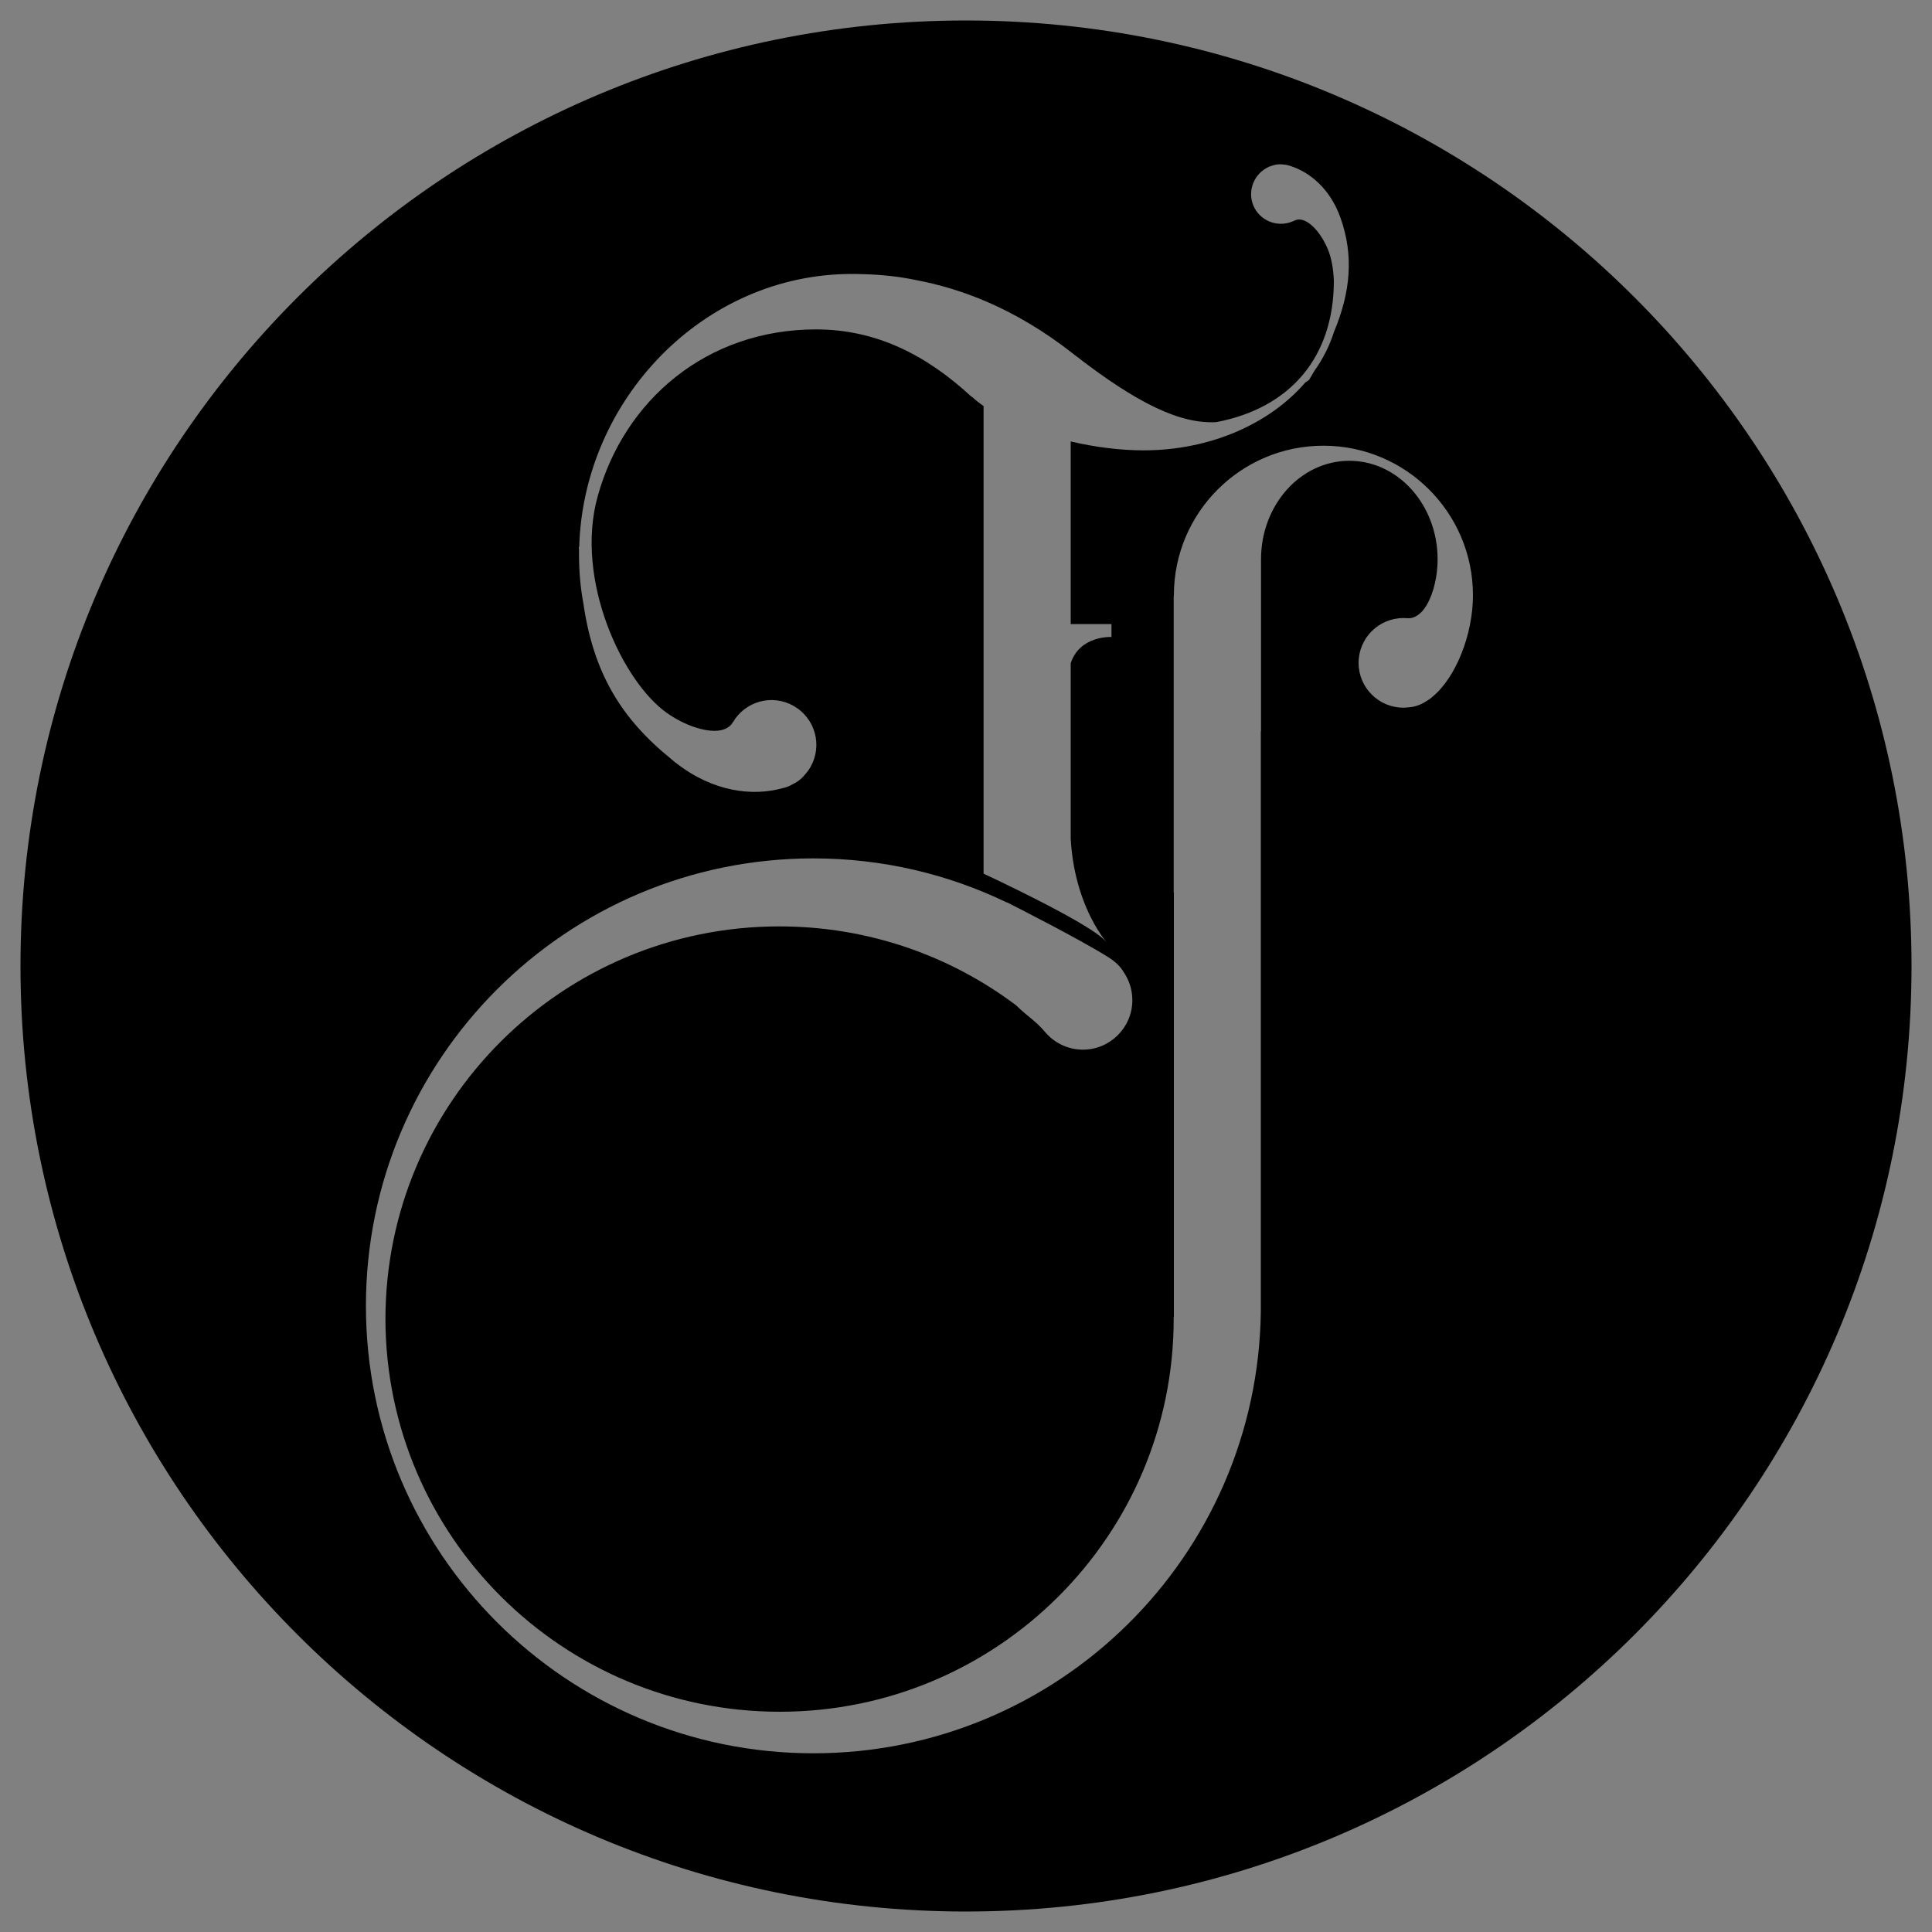 <?xml version="1.0" encoding="utf-8"?>
<!-- Generator: Adobe Illustrator 24.0.3, SVG Export Plug-In . SVG Version: 6.00 Build 0)  -->
<svg version="1.1" id="Layer_1" xmlns="http://www.w3.org/2000/svg" xmlns:xlink="http://www.w3.org/1999/xlink" x="0px" y="0px"
	 viewBox="0 0 1000 1000" style="enable-background:new 0 0 1000 1000;" xml:space="preserve">
<rect x="0" y="0" width="1000" height="1000" fill="#808080" stroke="none"/>
<style type="text/css">
	.st0{fill:#585452;}
	.st1{fill:#EEF3F5;}
</style>
<g>
	<path class="st0" d="M309.3,257.2c-0.4,1.6-0.9,3.3-1.3,4.9L309.3,257.2z"/>
	<path d="M500,10.6C229.7,10.6,10.6,229.7,10.6,500S229.7,989.4,500,989.4S989.4,770.3,989.4,500S770.3,10.6,500,10.6z M299.8,283
		c2.2-76.3,64.4-141.2,141.1-141.2c1.8,0,3.5,0,5.3,0.1c0,0,0,0,0,0c0.2,0,0.5,0,0.7,0c9.5,0.3,18.5,1.2,27.4,3.1
		c22.2,4.2,50.4,14,80.9,37.9c33.9,26.5,56.1,36.6,74.3,35.6c38.5-7.3,60.8-33.8,60.9-72.9c-0.2-6.5-1.3-12.2-3.1-16.6
		c-1.4-3.3-3.1-6.3-5.2-9c-7.5-9.3-12.2-5.7-12.2-5.7s0,0,0-0.1c-0.3,0.2-0.7,0.3-1.1,0.5c-7.9,3.2-16.9-0.6-20.1-8.4
		c-3.2-7.9,0.6-16.8,8.4-20.1c0.6-0.2,1.2-0.4,1.8-0.6l0,0c1.8-0.6,3.7-0.7,5.6-0.4c0,0,0.1,0,0.1,0c0.1,0,0.2,0,0.3,0
		c1,0.1,2,0.4,3,0.7c10,3.2,20.6,11.7,26,27c6.9,19.6,5.1,38.4-3.4,58.8c-2.3,7.2-5.7,14-10.2,20.3c-0.9,1.5-1.8,3-2.7,4.6l-2,1.4
		c-18.3,21.2-49,35.1-83.7,35.1c-11.8,0-24.9-1.6-37.7-4.6v94.5h21.1v6.7c0,0-16.4-0.9-21.1,13.6v90.9c2.3,40.7,24.4,59.1,17.1,52
		c-10.3-9.9-62.2-34-62.2-34V210.2c-2.2-1.6-4.3-3.2-6.1-4.9l-0.1,0.1c-23.3-21.6-49.3-34.9-80.5-34.9c-56.5,0-99.3,36.5-113.1,86.6
		c-11.9,43.2,13,95.9,36,112c4.4,3.1,9.1,5.5,14,7.2c17.1,5.7,20.1-2.7,20.1-2.7s0,0,0.1,0.1c0.3-0.5,0.6-1,0.9-1.5
		c7.4-10.5,21.8-13,32.3-5.6c10.5,7.4,13,21.8,5.6,32.3c-0.6,0.8-1.2,1.5-1.8,2.2l0,0c-1.8,2.2-4.1,3.9-6.8,5.1c0,0-0.1,0-0.1,0.1
		c-0.1,0.1-0.2,0.1-0.4,0.2c-1.4,0.7-2.8,1.2-4.3,1.5c-15.3,4.2-35.7,2-55-13.1c0,0-0.1-0.1-0.1-0.1v0.1c-0.7-0.6-1.4-1.2-2.1-1.8
		c-26.3-21.2-40.6-44.9-45.8-81.1c-1.5-8.1-2.2-16.5-2.2-25c0-0.6,0-1.2,0-1.7c0-0.7,0-1.3-0.1-2L299.8,283z M741.5,360.6
		c-1.1,1-2.4,1.9-3.7,2.6c-0.1,0.1-0.2,0.1-0.3,0.2c0,0-0.1,0-0.1,0.1c-2.6,1.5-5.3,2.4-8.1,2.6v0c-0.9,0.1-1.9,0.2-2.9,0.2
		c-12.8,0-23.2-10.4-23.2-23.2c0-12.8,10.4-23.2,23.2-23.2c0.6,0,1.2,0,1.7,0.1c0-0.1,0-0.1,0-0.1s8.6,2.3,13.8-14.9
		c1.4-4.9,2.2-10.1,2.2-15.5c0-28.1-20.4-51-45.7-51c-25.2,0-45.7,22.8-45.7,51c0,0.3,0,0.5,0,0.8h0v88.2c0,0,0,0-0.1,0v300.5h0
		c-1.7,126.5-104.7,228.5-231.6,228.5c-127.9,0-231.6-103.7-231.6-231.6c0-127.9,103.7-231.6,231.6-231.6
		c35.9,0,69.8,8.2,100.1,22.8c0.1,0,0.2,0,0.2,0c5,2.5,37.4,19,51.8,28c4.4,2.7,7,5.4,8.4,7.9c2.9,4.2,4.6,9.2,4.6,14.7
		c0,14.1-11.5,25.6-25.6,25.6c-8,0-15.1-3.7-19.8-9.4c-5-5.8-8.4-7.4-14.3-13.1c-0.1-0.1-0.3-0.3-0.4-0.4
		c-34.1-25.7-76.6-40.9-122.6-40.9c-112.6,0-203.9,91.1-203.9,203.4C199.8,795,291,886,403.6,886c112.6,0,203.9-91.1,203.9-203.4
		c0-0.3,0-0.6,0-0.9h0.1V462h-0.1V308.2h0.1c0,0,0-0.1,0-0.1c0-42.7,34.6-77.4,77.4-77.4c42.7,0,77.4,34.7,77.4,77.4
		C762.4,328.2,753.7,350.5,741.5,360.6z"/>
	<path class="st1" d="M309.3,257.2C309.3,257.2,309.3,257.2,309.3,257.2c0-0.1,0-0.2,0.1-0.2L309.3,257.2z"/>
</g>
</svg>
